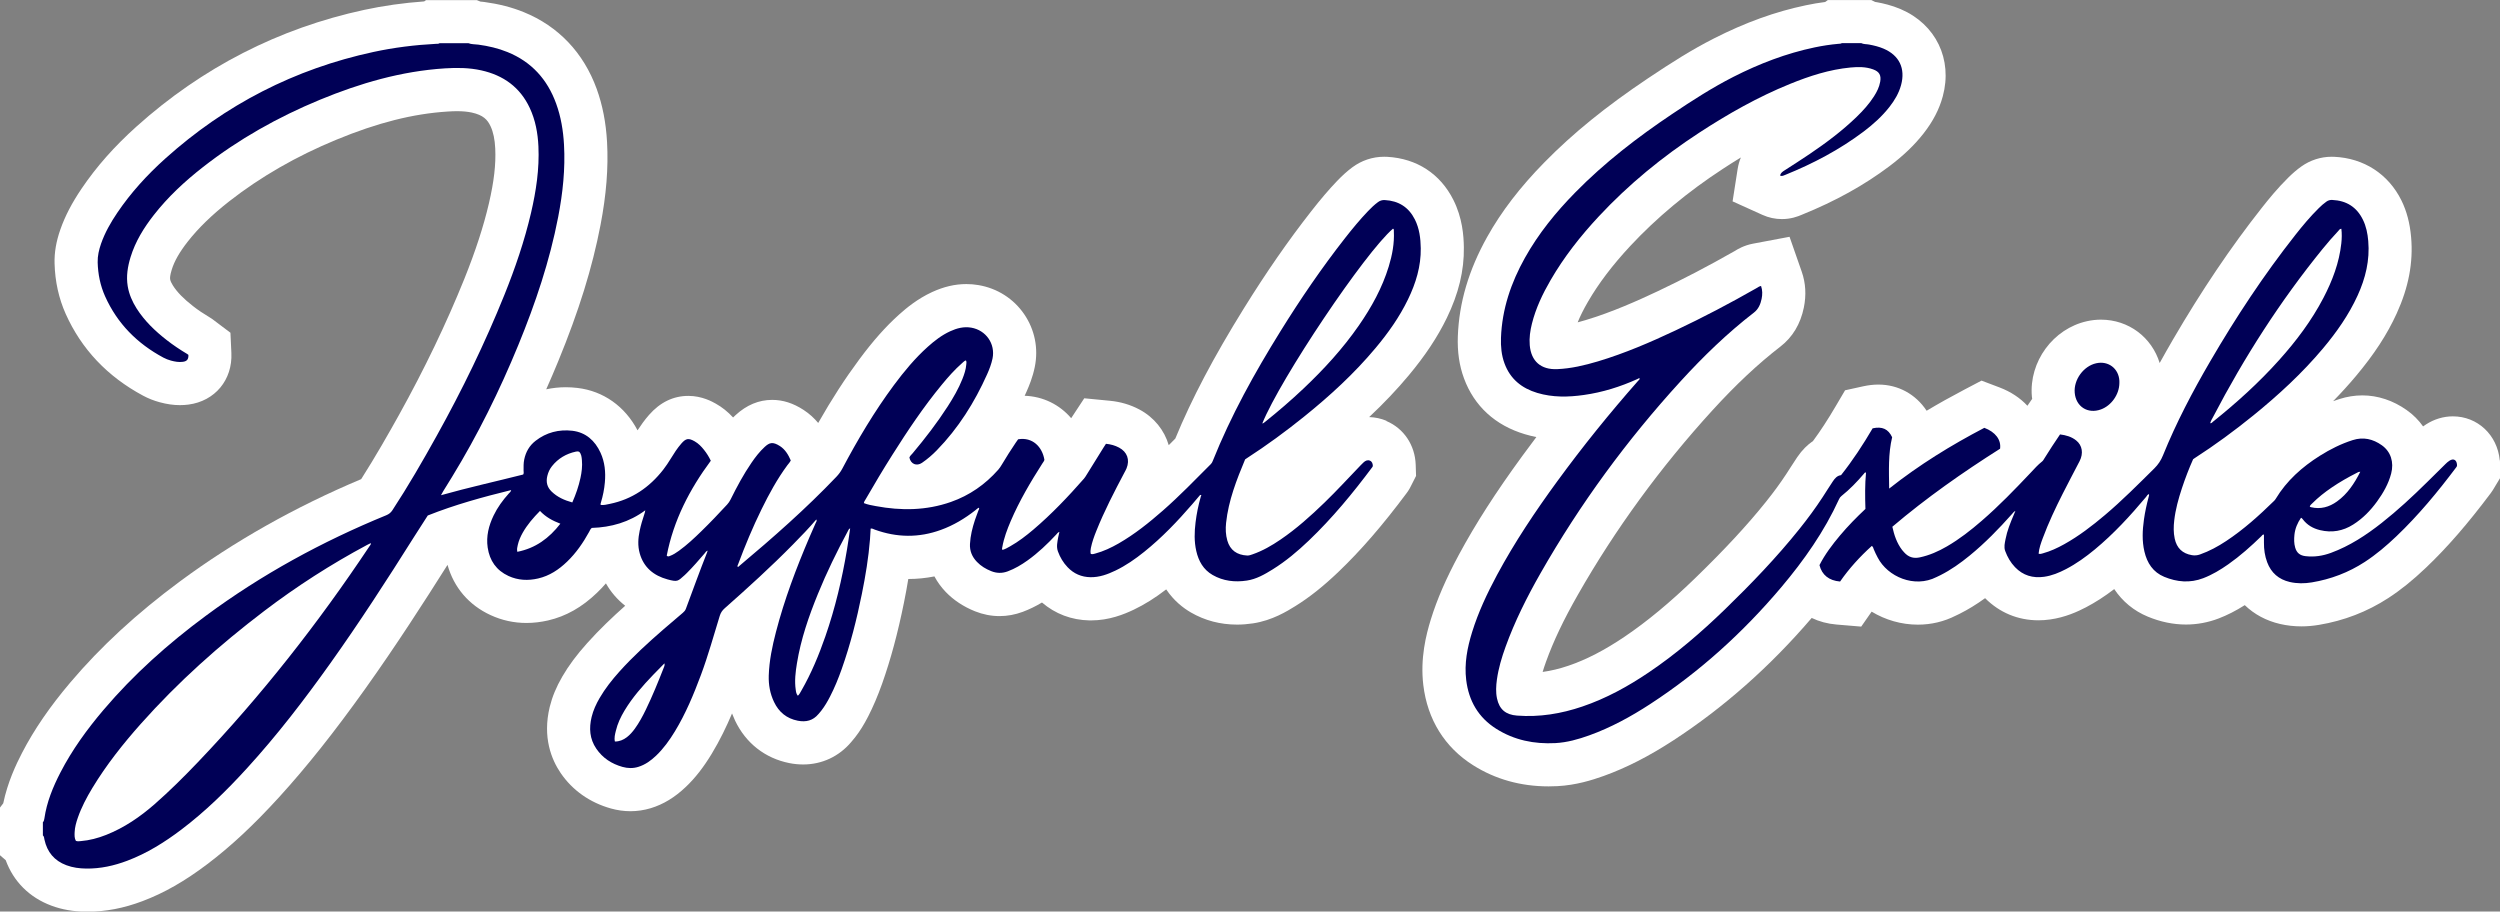 <?xml version="1.0" encoding="UTF-8"?>
<svg xmlns="http://www.w3.org/2000/svg" version="1.1" viewBox="0 0 638.11 232.67">
  <rect x="0" y="0" width="638.11" height="232.67" fill="#808080" stroke="none"/>
  <defs>
    <style>
      .cls-1 {
        fill: #fff;
      }

      .cls-2 {
        fill: #000056;
      }
    </style>
  </defs>
  <!-- Generator: Adobe Illustrator 28.6.0, SVG Export Plug-In . SVG Version: 1.2.0 Build 709)  -->
  <g>
    <g id="Layer_1">
      <g>
        <g>
          <path class="cls-1" d="M353.91,107.41c-1.42-.59-2.92-.91-4.44-.95,3.75-3.52,7.05-7,10.07-10.61,4.2-5.02,7.39-9.83,9.75-14.69,3.02-6.22,4.44-12.11,4.35-18.02-.04-3-.37-7.51-2.66-12.09-3.35-6.69-9.35-10.6-16.9-11.02-.26-.01-.52-.02-.78-.02-2.97,0-5.8.95-8.2,2.75-1.29.97-2.51,2.07-3.83,3.45-2.06,2.15-4.15,4.59-6.57,7.69-5.86,7.47-11.49,15.6-17.24,24.86-7.68,12.38-13.27,22.98-17.47,33.18-.31.32-1.43,1.44-1.68,1.69-1.1-3.78-3.7-7.1-7.51-9.12-2.27-1.21-4.78-1.95-7.45-2.21l-6.6-.64-3.34,5.08c-2.93-3.43-7.13-5.56-11.87-5.72.16-.34.32-.69.47-1.04.65-1.46,1.58-3.69,2.11-6.31.97-4.74,0-9.52-2.7-13.47-2.72-3.97-6.86-6.61-11.67-7.43-1.02-.18-2.07-.26-3.1-.26-2.9,0-5.76.67-8.74,2.04-3.73,1.72-6.59,4.1-8.42,5.74-3.39,3.04-6.62,6.67-10.15,11.43-3.62,4.87-7.03,10.14-10.5,16.24-.97-1.16-2.2-2.34-3.75-3.34-2.65-1.72-5.26-2.55-8-2.55-3.4,0-6.54,1.31-9.34,3.89-.22.2-.43.4-.63.6-1.36-1.47-2.81-2.63-4.42-3.53-.87-.49-3.51-1.98-7-1.98-3.83,0-7.21,1.63-10.04,4.86-1.15,1.31-2.09,2.64-2.93,3.93-3.21-6.12-8.73-10.04-15.33-10.82-.99-.12-1.99-.18-2.97-.18-1.71,0-3.38.18-5.01.53,1.05-2.35,2.07-4.74,3.06-7.15,5.27-12.82,8.7-23.87,10.8-34.79,1.48-7.71,2.03-14.62,1.67-21.13-.28-5.02-1.15-9.47-2.65-13.62-3.35-9.22-9.78-15.99-18.61-19.58-3.05-1.24-6.36-2.09-10.12-2.6-.32-.04-.65-.08-.97-.1l-.9-.37h-12.95l-.47.33c-5.26.38-10.38,1.1-15.26,2.15-21.84,4.71-41.41,14.73-58.17,29.78-5.65,5.07-10.24,10.26-14.04,15.88-2.49,3.69-4.21,7-5.41,10.43-1.07,3.06-1.55,5.89-1.47,8.67.12,4.58,1.08,8.91,2.84,12.85,4.01,8.97,10.64,15.99,19.73,20.86,1.34.72,2.77,1.29,4.26,1.69,1.83.5,3.52.74,5.17.74.73,0,1.46-.05,2.17-.14,6.77-.89,11.28-6.31,10.96-13.18l-.24-5.16-4.02-3.03c-.33-.27-.82-.63-1.45-1-1.44-.85-2.81-1.77-4.06-2.75-2.44-1.9-4.08-3.58-5.16-5.29-.4-.63-.63-1.15-.7-1.57-.06-.34-.03-1.03.4-2.43.67-2.19,1.96-4.46,4.06-7.15,2.73-3.49,6.21-6.87,10.64-10.34,7.97-6.23,17.16-11.52,27.33-15.71,10.51-4.34,19.53-6.62,28.39-7.19.9-.06,1.69-.09,2.41-.09,1.46,0,2.69.12,3.77.35,2.93.65,4.01,1.83,4.79,3.51.69,1.48,1.08,3.34,1.19,5.68.19,4-.32,8.44-1.61,13.97-1.38,5.92-3.44,12.23-6.28,19.3-4.58,11.36-10.2,23.06-16.7,34.76-2.57,4.62-5.92,10.52-9.63,16.35-16.9,7.11-32.45,15.89-46.24,26.09-11.05,8.18-20.21,16.62-27.99,25.8-5.22,6.16-9.25,12.03-12.32,17.96-1.58,3.05-3.69,7.53-4.81,12.89l-.86,1.13v12.1l1.49,1.29c1.99,5.45,6.05,9.52,11.67,11.61,2.68,1,5.55,1.5,8.78,1.54h.41c4.64,0,9.24-.88,14.06-2.7,5.51-2.08,10.77-5.08,16.55-9.45,6-4.54,11.81-9.96,18.28-17.05,7.08-7.77,14.08-16.58,22.04-27.73,7.84-10.99,14.97-22.07,20.98-31.6,1.62,5.78,5.45,10.28,11,12.83,2.88,1.33,5.96,2,9.16,2,1.8,0,3.65-.22,5.49-.64,4.59-1.06,8.68-3.38,12.51-7.07.78-.75,1.54-1.55,2.27-2.39,1.26,2.22,2.92,4.14,4.92,5.71-3.22,2.87-6.53,6-9.67,9.5-2.71,3.02-4.74,5.74-6.38,8.57-1.54,2.65-2.58,5.18-3.21,7.74-1.89,7.79.47,13.47,2.78,16.87,3.01,4.42,7.44,7.55,12.82,9.06,1.67.47,3.36.7,5.03.7s3.48-.26,5.15-.77c3.22-.98,6.15-2.76,8.96-5.44,2.4-2.28,4.49-4.97,6.6-8.44,2.09-3.45,3.78-6.96,5.19-10.3.24.62.5,1.23.78,1.83,2.75,5.77,7.67,9.61,13.85,10.84,1.19.24,2.38.35,3.53.35,4.8,0,9.16-2.04,12.28-5.75l.14-.17c.28-.33.56-.66.83-1,1.2-1.54,2.26-3.23,3.33-5.32,1.27-2.47,2.44-5.21,3.57-8.38,2.19-6.17,4.01-12.94,5.58-20.72.43-2.12.79-4.11,1.1-6,2.23,0,4.46-.22,6.67-.66.76,1.42,1.72,2.75,2.88,3.96,2.02,2.1,4.53,3.76,7.47,4.94,2.03.81,4.14,1.23,6.27,1.23,2,0,4-.37,5.93-1.09,1.65-.62,3.27-1.4,4.9-2.38,3.39,2.91,7.55,4.48,12.13,4.57h.39c4.64,0,8.46-1.57,10.93-2.75,2.74-1.31,5.4-2.97,8.26-5.17,1.93,2.88,4.3,4.73,6.3,5.89,3.56,2.06,7.52,3.1,11.78,3.1,1.34,0,2.72-.11,4.1-.32,4.87-.74,8.7-3.11,10.76-4.39,3.64-2.26,7.14-5.04,11.01-8.74,5.7-5.45,11.24-11.84,17.39-20.08.65-.86,1.05-1.65,1.24-2.07l1.19-2.35-.09-2.82c-.16-5.03-3.03-9.32-7.5-11.2Z"/>
          <path class="cls-1" d="M638.05,117.49c-.63-6.5-5.67-11.22-11.98-11.22-2.38,0-4.75.71-6.85,2.06-.26.17-.51.34-.74.51-1.12-1.58-2.52-3-4.2-4.18-3.45-2.44-7.36-3.74-11.3-3.74-1.95,0-3.91.31-5.82.92-.55.18-1.1.36-1.65.56,2.08-2.13,4.02-4.26,5.82-6.41,4.66-5.55,7.97-10.63,10.41-15.98,3.04-6.66,4.25-13.03,3.68-19.48-.31-3.56-1.12-6.62-2.46-9.35-3.33-6.76-9.6-10.82-17.2-11.16-.21,0-.41-.01-.61-.01-2.79,0-5.47.86-7.76,2.49-1.11.79-2.18,1.71-3.29,2.8-2.77,2.73-5.11,5.61-6.84,7.81-7.89,10.01-15.29,20.99-22.63,33.57-1.2,2.06-2.32,4.04-3.39,5.98-2-6.52-7.88-11.07-14.99-11.07-1.18,0-2.38.13-3.54.39-8.67,1.9-14.86,10.34-14.09,19.22.02.2.06.4.08.6l-1.22,1.77c-1.83-1.98-4.23-3.58-7.09-4.67l-4.62-1.75-4.38,2.3c-3.37,1.77-6.58,3.56-9.63,5.39-2.78-4.22-7.24-6.68-12.32-6.68-1.23,0-2.52.15-3.82.43l-4.68,1.03-2.43,4.13c-2.03,3.45-3.89,6.3-5.75,8.81-1.39.95-2.78,2.28-4.03,4.13-.61.9-1.2,1.82-1.79,2.74-.31.49-.62.98-.94,1.46-1.53,2.35-3.26,4.71-5.27,7.22-4.84,6.03-10.58,12.22-18.08,19.49-6.33,6.14-12.21,11.01-17.96,14.9-5.11,3.45-9.8,5.88-14.35,7.42-2.29.78-4.47,1.3-6.59,1.59.24-.81.53-1.69.88-2.66,1.89-5.23,4.47-10.66,8.13-17.07,9.52-16.7,21.08-32.53,34.33-47.05,5.99-6.56,11.66-11.88,17.33-16.25,3.12-2.41,5.14-5.77,6-9.98.65-3.18.47-6.25-.53-9.12l-3.12-8.94-9.3,1.75c-2.35.44-4.01,1.45-4.74,1.91-6.8,3.87-13.24,7.23-19.68,10.27-4.99,2.35-11.59,5.32-18.35,7.34-.71.21-1.38.4-2.01.57.64-1.6,1.5-3.31,2.61-5.23,2.74-4.73,6.29-9.4,10.83-14.28,6.69-7.18,14.62-13.79,23.59-19.65,1.58-1.04,3.12-2.01,4.63-2.93-.39.92-.66,1.9-.83,2.94l-1.29,8.27,7.63,3.45c1.57.71,3.24,1.07,4.95,1.07,2.28,0,4.01-.63,5.15-1.13,8.53-3.46,15.83-7.5,22.29-12.36,3.54-2.66,6.4-5.4,8.72-8.36,2.41-3.08,4.02-6.18,4.91-9.48,2.56-9.46-1.76-18.41-10.75-22.26-2.31-.99-4.53-1.48-6-1.75-.19-.04-.37-.07-.53-.09l-.95-.47h-11.11l-.68.49c-1.65.21-3.3.49-4.94.84-7.76,1.62-15.44,4.39-23.46,8.47-5.64,2.87-10.81,6.14-16.82,10.17-10.74,7.2-19.14,14.01-26.43,21.44-6.2,6.31-10.98,12.54-14.61,19.03-4.73,8.47-7.18,16.77-7.5,25.38-.14,3.96.37,7.47,1.57,10.73,2.6,7.07,7.97,12,15.54,14.26.96.29,1.94.53,2.93.73-1.22,1.61-2.42,3.23-3.6,4.85-6.79,9.3-11.91,17.28-16.13,25.11-3.33,6.18-5.61,11.45-7.2,16.58-1.22,3.94-2.74,9.96-1.92,16.77,1.06,8.79,5.45,15.87,12.71,20.45,5.66,3.58,12.15,5.4,19.27,5.4.75,0,1.51-.02,2.26-.06,4.75-.25,8.81-1.53,11.83-2.61,5.75-2.07,11.56-5.04,17.76-9.08,12.87-8.38,24.74-18.89,35.3-31.24,1.9.91,4.03,1.49,6.32,1.68l6.32.53,2.66-3.82c3.5,2.12,7.59,3.32,11.8,3.32,3.42,0,6.69-.78,9.69-2.31l.21-.1c.24-.11.48-.23.73-.35,2.18-1.09,4.3-2.39,6.53-4,3.69,3.7,8.39,5.65,13.61,5.65.97,0,1.97-.07,2.96-.21,3.92-.54,7.1-2.03,9.16-3.1,2.39-1.25,4.78-2.78,7.23-4.66,2.09,3.14,5,5.56,8.56,7.03,3.23,1.34,6.51,2.02,9.75,2.02,2.84,0,5.65-.52,8.34-1.55,2.22-.85,4.38-1.95,6.67-3.4,2.42,2.34,5.47,3.99,9.02,4.81,1.76.41,3.59.61,5.44.61,1.45,0,2.95-.13,4.45-.38,6.4-1.06,12.36-3.36,17.71-6.84,3.19-2.07,6.26-4.55,9.67-7.8,5.38-5.12,10.61-11.14,16.48-18.97.39-.52.67-.98.87-1.33l1.53-2.54v-2.95c0-.4.01-.93-.05-1.57Z"/>
        </g>
        <path class="cls-2" d="M11,209.82c.21-.27.29-.6.33-.92.6-4.18,2.18-8.02,4.1-11.74,2.98-5.76,6.76-10.97,10.94-15.9,7.72-9.1,16.57-16.99,26.15-24.07,14.24-10.54,29.68-18.96,46.06-25.67.68-.28,1.17-.66,1.57-1.27,4.04-6.17,7.73-12.55,11.31-19,6.48-11.65,12.31-23.62,17.29-35.99,2.74-6.81,5.12-13.75,6.79-20.91,1.3-5.59,2.16-11.23,1.89-16.99-.16-3.39-.76-6.7-2.21-9.8-2.48-5.31-6.74-8.34-12.37-9.6-3.06-.68-6.17-.71-9.28-.51-11.12.71-21.65,3.78-31.88,8-10.72,4.43-20.76,10.06-29.91,17.22-4.63,3.62-8.91,7.59-12.54,12.24-2.54,3.25-4.69,6.73-5.91,10.71-.74,2.42-1.15,4.89-.73,7.43.34,2.06,1.16,3.92,2.26,5.67,2.03,3.2,4.73,5.77,7.69,8.08,1.67,1.3,3.43,2.48,5.25,3.56.11.07.21.15.29.22.05,1.11-.35,1.63-1.41,1.77-1.03.14-2.04-.04-3.04-.31-.67-.18-1.32-.44-1.93-.76-6.68-3.58-11.77-8.69-14.89-15.66-1.23-2.75-1.81-5.66-1.89-8.66-.04-1.64.33-3.21.86-4.75.99-2.83,2.46-5.41,4.13-7.88,3.48-5.15,7.65-9.71,12.27-13.86,15.31-13.75,33.01-22.87,53.14-27.21,5.24-1.13,10.56-1.79,15.92-2.07.32-.02.67.04.96-.17h7.34c.81.33,1.68.25,2.52.37,2.57.35,5.07.92,7.47,1.9,6.13,2.49,10.17,6.97,12.41,13.14,1.23,3.38,1.81,6.9,2.01,10.48.35,6.21-.31,12.35-1.48,18.44-2.17,11.27-5.82,22.09-10.17,32.69-4.79,11.67-10.36,22.95-16.95,33.72-.74,1.21-1.5,2.42-2.24,3.63-.17.27-.31.56-.56,1.01,7.07-1.99,14.06-3.53,20.98-5.28.22-.34.1-.68.1-1,0-.96-.03-1.91.17-2.86.4-1.92,1.33-3.53,2.87-4.73,2.77-2.17,6.01-2.98,9.42-2.58,3.41.41,5.76,2.5,7.18,5.6,1.1,2.4,1.34,4.96,1.11,7.57-.15,1.75-.5,3.47-1.01,5.15-.06.19-.13.37-.05.61.8.11,1.56-.12,2.33-.27,5.67-1.16,10.12-4.23,13.64-8.74.69-.89,1.31-1.83,1.9-2.79.83-1.36,1.68-2.69,2.73-3.89,1.16-1.32,1.83-1.42,3.37-.55.97.55,1.72,1.33,2.4,2.19.66.83,1.23,1.72,1.73,2.77-5.41,7.29-9.52,15.23-11.25,24.23.29.31.55.17.79.08.85-.31,1.6-.8,2.32-1.32,2.07-1.5,3.93-3.24,5.75-5.02,2.25-2.19,4.41-4.47,6.55-6.78.36-.39.65-.82.89-1.3,1.6-3.23,3.3-6.41,5.34-9.38.99-1.45,2.06-2.83,3.36-4.03,1.2-1.1,2.03-1.42,3.91-.21,1.34.87,2.13,2.22,2.75,3.65-.22.5-.59.84-.88,1.24-2.58,3.5-4.65,7.3-6.56,11.19-2.26,4.6-4.23,9.33-6.02,14.13-.07.18-.2.35-.12.58.23.09.34-.11.46-.22,8.59-7.21,17.01-14.61,24.76-22.74.6-.63,1.1-1.3,1.51-2.07,3.92-7.4,8.18-14.59,13.18-21.33,2.61-3.51,5.39-6.87,8.66-9.8,1.73-1.55,3.56-2.96,5.69-3.94,1.71-.79,3.47-1.25,5.38-.93,3.77.65,6.2,4.13,5.44,7.87-.29,1.4-.8,2.73-1.38,4.03-3.21,7.18-7.34,13.76-12.85,19.41-1.16,1.19-2.41,2.26-3.78,3.2-1.37.93-2.87.31-3.21-1.35.15-.44.52-.73.82-1.08,3.21-3.83,6.26-7.78,8.97-11.99,1.43-2.23,2.76-4.51,3.74-6.98.48-1.2.89-2.42.99-3.72.02-.32.12-.65-.09-1.03-.39.11-.65.41-.93.65-1.92,1.68-3.61,3.59-5.23,5.56-4.66,5.65-8.72,11.72-12.62,17.9-2.37,3.75-4.64,7.55-6.85,11.39-.16.28-.39.54-.42.93.97.39,2.01.57,3.04.76,6.48,1.21,12.89,1.15,19.18-1.06,4.75-1.67,8.75-4.46,12.08-8.23.35-.4.64-.84.91-1.3,1.13-1.9,2.32-3.77,3.56-5.61.2-.3.41-.59.6-.85,3.67-.63,6.17,1.93,6.71,5.25-.09.35-.34.62-.53.93-3.01,4.71-5.85,9.52-8.06,14.67-.92,2.16-1.75,4.35-2.16,6.68-.04.22-.14.45.04.71.69-.19,1.32-.56,1.94-.91,2.14-1.2,4.08-2.7,5.95-4.28,4.67-3.97,8.88-8.41,12.92-13.01.26-.3.46-.64.67-.98,1.45-2.33,2.89-4.66,4.34-6.99.19-.31.4-.6.6-.92,1.2.12,2.31.42,3.34.97,2.08,1.11,2.8,3.11,1.91,5.3-.16.4-.38.77-.58,1.15-2.56,4.85-5.09,9.72-7.13,14.82-.57,1.41-1.08,2.84-1.39,4.34-.11.52-.15,1.03-.03,1.53.45.14.79,0,1.13-.09,2.12-.57,4.09-1.5,5.99-2.59,4.09-2.35,7.75-5.29,11.29-8.39,4.28-3.75,8.23-7.85,12.25-11.87.22-.22.35-.47.46-.75,4.64-11.61,10.69-22.5,17.27-33.1,5.11-8.24,10.57-16.24,16.55-23.87,1.86-2.37,3.77-4.69,5.86-6.87.78-.81,1.59-1.59,2.5-2.26.52-.39,1.09-.57,1.76-.53,3.51.19,6.09,1.81,7.67,4.96,1.15,2.3,1.46,4.79,1.5,7.32.07,4.63-1.25,8.93-3.25,13.06-2.19,4.52-5.07,8.59-8.29,12.43-5.43,6.5-11.64,12.19-18.22,17.49-4.69,3.78-9.54,7.34-14.6,10.61-.14.09-.27.19-.47.32-2.17,5.2-4.25,10.49-4.86,16.21-.16,1.52-.11,3.04.32,4.52.7,2.42,2.43,3.68,5.07,3.81.48.02.91-.15,1.35-.3,2.58-.89,4.93-2.25,7.17-3.78,4.06-2.77,7.7-6.03,11.22-9.44,3.19-3.08,6.17-6.36,9.25-9.55.23-.24.46-.47.71-.7.46-.43,1.01-.7,1.62-.45.59.25.73.8.75,1.39-.05.1-.08.19-.14.27-4.95,6.63-10.2,13.01-16.2,18.74-2.85,2.72-5.86,5.26-9.22,7.35-2.06,1.28-4.18,2.5-6.6,2.86-3.03.46-6.02.14-8.74-1.43-2.36-1.36-3.58-3.54-4.17-6.13-.55-2.42-.48-4.86-.18-7.3.27-2.2.71-4.37,1.32-6.5.04-.16.06-.33.2-.44-.04-.02-.08-.05-.12-.07.04.03.08.05.12.08-.27-.17-.42,0-.57.19-.6.71-1.19,1.42-1.8,2.12-3.77,4.36-7.74,8.52-12.24,12.13-2.3,1.85-4.71,3.53-7.38,4.81-2.01.96-4.08,1.72-6.36,1.68-2.3-.04-4.25-.89-5.83-2.55-1.11-1.16-1.92-2.52-2.47-4.03-.44-1.21-.14-2.42.07-3.62.08-.45.2-.89.31-1.37-.42.13-.58.44-.8.67-2.26,2.42-4.65,4.7-7.35,6.63-1.57,1.12-3.21,2.09-5.02,2.77-1.43.54-2.83.52-4.25-.05-1.37-.55-2.61-1.29-3.63-2.36-1.23-1.27-1.87-2.78-1.78-4.57.11-2.1.61-4.11,1.26-6.09.27-.82.6-1.61.88-2.42.08-.24.3-.46.16-.75-.39.14-.65.44-.96.68-2.67,2.09-5.55,3.82-8.75,4.98-5.64,2.06-11.26,1.98-16.88-.06-.33-.12-.64-.35-1.06-.27-.06.92-.1,1.84-.17,2.75-.37,4.68-1.14,9.31-2.07,13.91-1.31,6.51-2.94,12.95-5.16,19.22-.85,2.4-1.81,4.76-2.98,7.02-.65,1.27-1.37,2.49-2.25,3.62-.22.29-.47.56-.7.83-1.4,1.67-3.17,2.1-5.27,1.69-2.85-.56-4.83-2.2-6.06-4.78-1.02-2.13-1.42-4.4-1.35-6.74.12-3.79.89-7.47,1.84-11.12,2.15-8.3,5.18-16.3,8.54-24.17.52-1.21,1.07-2.42,1.59-3.63.12-.28.4-.56.17-.92,0,0,.06.02.06.02l-.04-.05c-1.88,2.22-3.91,4.3-5.95,6.38-5.59,5.69-11.49,11.04-17.46,16.32-.62.54-1.02,1.15-1.26,1.94-1.56,5.05-2.96,10.15-4.81,15.1-1.85,4.96-3.88,9.84-6.64,14.38-1.36,2.24-2.88,4.36-4.78,6.18-1.33,1.27-2.79,2.33-4.58,2.88-1.33.41-2.68.37-4.01,0-2.77-.78-5.06-2.26-6.69-4.66-1.7-2.49-1.88-5.23-1.19-8.08.42-1.72,1.15-3.3,2.03-4.82,1.42-2.44,3.16-4.64,5.04-6.74,3.5-3.9,7.36-7.41,11.31-10.84,1.62-1.41,3.26-2.8,4.9-4.19.33-.28.61-.58.77-1,1.79-4.8,3.52-9.61,5.41-14.38.06-.15.1-.3.16-.5-.42.16-.57.47-.78.72-1.47,1.7-2.93,3.41-4.53,5-.19.19-.37.38-.57.55-1.76,1.56-1.76,1.78-4.36,1.08-3.5-.95-6.08-3.02-7.1-6.65-.54-1.92-.42-3.86-.01-5.79.3-1.42.72-2.82,1.18-4.19.1-.31.2-.62.25-1.01-4.1,3.05-8.75,4.35-13.66,4.5-.39.33-.5.69-.67,1-1.54,2.8-3.33,5.4-5.64,7.62-2.11,2.03-4.48,3.61-7.37,4.28-2.58.6-5.13.49-7.57-.63-3.1-1.43-4.83-3.92-5.32-7.27-.42-2.88.27-5.58,1.51-8.16.99-2.07,2.34-3.91,3.87-5.61.21-.24.52-.42.62-.89-7.24,1.78-14.36,3.73-21.29,6.49-1.18,1.84-2.39,3.7-3.57,5.57-6.87,10.91-13.87,21.73-21.36,32.24-6.61,9.27-13.53,18.29-21.21,26.7-5.18,5.68-10.65,11.05-16.79,15.69-4.26,3.22-8.77,6.04-13.79,7.93-3.37,1.27-6.84,2.04-10.46,1.99-1.73-.02-3.43-.24-5.06-.85-3.07-1.15-4.91-3.35-5.6-6.54-.08-.38-.07-.8-.4-1.08v-3.37ZM19.38,214.63c.42.16.81.09,1.2.06,2.26-.18,4.42-.76,6.52-1.59,4.64-1.84,8.68-4.61,12.41-7.88,3.81-3.34,7.39-6.9,10.89-10.56,16.33-17.09,30.84-35.62,43.94-55.28.14-.2.36-.38.31-.76-.35.17-.66.31-.97.48-9.2,4.92-17.95,10.55-26.25,16.86-11.37,8.64-21.99,18.12-31.49,28.8-4.55,5.12-8.8,10.48-12.36,16.36-1.47,2.44-2.8,4.94-3.73,7.64-.41,1.19-.75,2.4-.8,3.67-.03.75-.07,1.52.32,2.2ZM322.18,108.09c.34-.04.49-.23.67-.37,3.41-2.72,6.72-5.57,9.89-8.57,5.2-4.92,10.02-10.18,14.1-16.07,3.24-4.67,5.96-9.6,7.63-15.06.89-2.92,1.46-5.9,1.3-8.98-.01-.23.09-.53-.21-.68-7.13,6.07-28.71,38.22-33.37,49.73ZM203.65,177.59c.42-.39.64-.87.9-1.32,2.53-4.4,4.46-9.06,6.12-13.84,2.51-7.22,4.26-14.64,5.52-22.17.3-1.78.54-3.57.81-5.41-.4.17-.46.49-.6.74-2.8,5.21-5.4,10.52-7.63,16-2.34,5.73-4.35,11.56-5.35,17.69-.37,2.25-.65,4.52-.31,6.8.07.51.13,1.04.54,1.51ZM146.07,128.26c.92-2.09,1.63-4.14,2.09-6.27.32-1.49.51-2.99.37-4.52-.07-.78-.13-1.58-.68-2.14-.33-.16-.59-.11-.85-.06-2.47.53-4.54,1.74-6.12,3.73-.58.73-.96,1.57-1.18,2.48-.37,1.53-.07,2.86,1.09,3.98,1.46,1.42,3.24,2.22,5.27,2.78ZM169.6,169.31c-.97.99-1.95,1.96-2.9,2.96-2.7,2.82-5.28,5.74-7.3,9.11-.97,1.62-1.78,3.32-2.21,5.17-.21.89-.46,1.78-.24,2.72,1.18,0,2.16-.42,3.05-1.1.8-.61,1.44-1.36,2.03-2.16,1.11-1.53,2-3.19,2.82-4.88,1.69-3.48,3.14-7.06,4.55-10.65.13-.33.32-.65.2-1.17ZM137.83,130.41c-1.73,1.76-3.26,3.53-4.42,5.58-.55.98-1,2.01-1.25,3.11-.12.53-.27,1.07-.12,1.75,4.65-.92,8.12-3.47,10.99-7.18-2-.76-3.74-1.7-5.21-3.27Z"/>
        <path class="cls-2" d="M475.05,11c.64.32,1.35.24,2.02.37,1.27.24,2.52.54,3.71,1.05,4.01,1.72,5.6,5.05,4.46,9.28-.56,2.08-1.64,3.89-2.95,5.57-1.91,2.44-4.19,4.49-6.66,6.35-6.12,4.6-12.83,8.13-19.91,11-.41.16-.83.43-1.35.2.11-.68.61-.99,1.1-1.31,2.16-1.4,4.35-2.78,6.48-4.23,4.22-2.86,8.3-5.91,11.97-9.47,1.64-1.59,3.17-3.28,4.41-5.22.73-1.15,1.34-2.35,1.58-3.72.29-1.65-.21-2.58-1.8-3.16-1.88-.69-3.83-.66-5.78-.48-5.39.51-10.47,2.17-15.44,4.19-8.18,3.32-15.82,7.65-23.2,12.47-9.37,6.12-17.98,13.16-25.62,21.36-4.66,5-8.87,10.34-12.3,16.27-2.03,3.5-3.76,7.13-4.75,11.08-.45,1.8-.72,3.63-.56,5.5.35,4.12,2.86,6.3,7.01,6.12,3.56-.15,7-.97,10.39-1.98,6.86-2.06,13.41-4.88,19.87-7.93,7-3.3,13.84-6.9,20.57-10.74.37-.21.7-.49,1.2-.58.38,1.09.37,2.2.14,3.3-.28,1.36-.81,2.6-1.94,3.48-6.8,5.25-12.95,11.21-18.73,17.54-13.72,15.02-25.69,31.34-35.77,49.02-3.44,6.04-6.56,12.24-8.92,18.78-.98,2.71-1.8,5.46-2.2,8.32-.22,1.61-.32,3.23.02,4.84.6,2.81,2.24,4.16,5.1,4.38,5.73.44,11.27-.47,16.68-2.31,6.09-2.07,11.67-5.14,16.97-8.72,7.01-4.73,13.4-10.24,19.46-16.11,6.7-6.5,13.16-13.22,19-20.51,2.09-2.61,4.07-5.29,5.9-8.09.88-1.35,1.73-2.73,2.63-4.07.5-.74,1.08-1.44,2.08-1.56,3.01-3.79,5.64-7.83,8.06-11.95,2.45-.54,3.99.17,4.98,2.27-1.02,4.22-.82,8.54-.76,13.11,7.69-6.09,15.84-11.09,24.29-15.51,2.83,1.07,4.33,3.05,4.02,5.33-9.54,6.04-18.81,12.54-27.5,19.92.47,2.15,1.15,4.17,2.48,5.92.16.21.34.4.52.6,1.08,1.21,2.35,1.65,3.99,1.3,2.5-.53,4.77-1.54,6.95-2.81,3.19-1.85,6.08-4.11,8.86-6.52,4.44-3.83,8.5-8.05,12.52-12.3.93-.98,1.82-2.01,2.9-2.85.27-.21.41-.51.59-.79,1.28-2.04,2.58-4.08,3.99-6.12,1.5.19,2.91.57,4.11,1.53,1.58,1.25,1.91,3.3.88,5.3-1.43,2.76-2.89,5.5-4.29,8.27-1.88,3.72-3.66,7.48-5.11,11.39-.47,1.26-.93,2.54-1.06,3.94.39.17.73.02,1.07-.07,1.93-.53,3.72-1.36,5.46-2.33,3.74-2.08,7.12-4.68,10.39-7.44,4.43-3.74,8.5-7.85,12.62-11.92.98-.97,1.69-2.04,2.21-3.33,3.37-8.32,7.53-16.24,12.05-23.99,6.55-11.24,13.7-22.08,21.76-32.3,1.86-2.36,3.79-4.67,5.94-6.79.61-.61,1.25-1.18,1.96-1.68.45-.32.94-.46,1.49-.43,3.59.16,6.23,1.79,7.82,5.03.85,1.71,1.21,3.56,1.37,5.45.43,4.91-.7,9.52-2.73,13.95-2.26,4.94-5.36,9.34-8.83,13.48-5.32,6.33-11.37,11.9-17.78,17.1-4.81,3.9-9.79,7.56-14.99,10.91-.11.07-.22.15-.37.26-1.07,2.4-2.03,4.9-2.87,7.44-.88,2.67-1.63,5.38-1.95,8.18-.18,1.55-.21,3.1.12,4.64.52,2.43,1.98,3.82,4.4,4.23.7.12,1.37.06,2.05-.18,2.39-.84,4.59-2.04,6.69-3.43,4.46-2.95,8.41-6.51,12.22-10.24.16-.16.32-.34.43-.54,2.8-4.64,6.73-8.12,11.26-10.98,2.64-1.66,5.41-3.05,8.39-4,2.71-.87,5.17-.28,7.42,1.31,2.3,1.63,3.15,4.33,2.39,7.23-.69,2.63-2.02,4.95-3.6,7.13-1.68,2.32-3.66,4.35-6.1,5.89-2.62,1.66-5.44,2.15-8.46,1.42-1.79-.43-3.31-1.31-4.43-2.81-.08-.1-.17-.2-.27-.29-.02-.02-.06-.01-.16-.04-.89,1.3-1.51,2.74-1.67,4.34-.11,1.08-.12,2.18.19,3.25.39,1.36,1.22,2.02,2.62,2.19,2.25.27,4.39-.06,6.52-.84,4.78-1.76,8.96-4.51,12.93-7.63,4.09-3.22,7.89-6.75,11.59-10.4,1.55-1.53,3.1-3.07,4.66-4.6.33-.32.67-.65,1.06-.89,1.01-.65,1.81-.24,1.92.97.01.13,0,.26,0,.4-.07.12-.13.24-.21.34-4.67,6.22-9.62,12.21-15.26,17.59-2.52,2.4-5.16,4.65-8.08,6.55-4.13,2.69-8.65,4.4-13.5,5.21-1.87.31-3.75.33-5.62-.1-2.83-.66-4.76-2.33-5.78-5.05-.6-1.6-.83-3.26-.82-4.96,0-.69,0-1.38,0-2.08-.36-.09-.47.21-.64.38-2.66,2.59-5.42,5.05-8.46,7.19-2.01,1.41-4.1,2.67-6.4,3.55-3.37,1.29-6.71.99-9.95-.35-2.85-1.18-4.38-3.52-5.06-6.45-.64-2.72-.5-5.45-.12-8.18.27-1.93.69-3.84,1.19-5.72.07-.26.17-.5.09-.78.08,0,.09-.03.03-.05,0,.02,0,.05-.01.07-.41.07-.54.46-.76.72-4.02,4.8-8.25,9.4-13.08,13.4-2.3,1.9-4.71,3.64-7.36,5.02-1.77.92-3.59,1.68-5.59,1.96-2.87.4-5.37-.33-7.41-2.45-1.14-1.19-1.94-2.58-2.51-4.12-.38-1.02-.11-2.04.08-3.03.41-2.15,1.23-4.18,2.09-6.19.13-.29.25-.59.43-1.04-.46.26-.65.56-.87.81-3.37,3.79-6.89,7.41-10.82,10.62-2.34,1.91-4.78,3.65-7.49,5.01-.33.16-.66.31-.98.47-5.6,2.85-12.43-.06-14.99-4.99-.37-.7-.72-1.41-1.02-2.15-.11-.26-.12-.59-.48-.82-3.04,2.74-5.78,5.75-8.1,9.09-2.83-.24-4.63-1.67-5.26-4.19,1.39-2.74,3.26-5.21,5.26-7.59,2-2.38,4.18-4.6,6.47-6.75-.1-3.11-.14-6.21.15-9.29-.33-.08-.4.15-.52.29-1.76,2.07-3.64,4.02-5.77,5.72-.27.21-.45.47-.59.78-3.77,8.25-8.93,15.59-14.75,22.49-9.75,11.54-20.83,21.6-33.51,29.85-4.89,3.18-9.99,5.97-15.49,7.95-2.81,1.01-5.67,1.82-8.67,1.98-5.38.28-10.48-.74-15.08-3.65-4.57-2.89-7.02-7.13-7.67-12.47-.51-4.2.28-8.23,1.51-12.21,1.58-5.1,3.85-9.91,6.37-14.61,4.49-8.34,9.75-16.2,15.33-23.84,6.48-8.87,13.37-17.41,20.64-25.65.17-.19.4-.35.47-.63-.26-.16-.44.06-.63.14-4.36,1.97-8.89,3.39-13.64,4.06-3.99.57-7.98.65-11.9-.52-3.97-1.19-6.91-3.55-8.37-7.53-.78-2.11-.98-4.31-.9-6.54.27-7.33,2.56-14.06,6.11-20.41,3.46-6.19,7.9-11.65,12.85-16.69,7.47-7.61,15.87-14.08,24.71-20.01,5.08-3.41,10.22-6.73,15.68-9.51,6.6-3.35,13.46-5.99,20.72-7.51,2.01-.42,4.03-.73,6.08-.91.29-.03.6,0,.86-.18h4.96ZM564.12,107.99c.37.13.53-.2.74-.36,6.02-4.82,11.73-9.98,16.88-15.73,4.36-4.86,8.27-10.05,11.3-15.86,2.29-4.39,4.03-8.97,4.57-13.94.13-1.24.16-2.47.01-3.71-.45.02-.58.33-.77.54-1.4,1.49-2.75,3.04-4.04,4.63-10.79,13.28-19.97,27.61-27.88,42.77-.29.55-.64,1.08-.79,1.7-.07.04-.08.08-.03.1.06-.03.06-.07,0-.12ZM602.45,120.43c-.45-.04-.65.15-.88.26-2.21,1.12-4.36,2.34-6.41,3.74-1.78,1.21-3.46,2.53-4.98,4.06-.24.24-.56.44-.62.85.14.06.22.1.31.12,2.45.59,4.65-.04,6.64-1.47,2.67-1.92,4.42-4.57,5.93-7.55Z"/>
        <path class="cls-2" d="M540.96,97.79c-.03,2.89-2.05,5.75-4.73,6.72-3.34,1.21-6.37-.72-6.67-4.26-.29-3.33,2.25-6.82,5.49-7.53,3.08-.68,5.73,1.32,5.91,4.47.01.2,0,.4,0,.59Z"/>
      </g>
    </g>
  </g>
</svg>